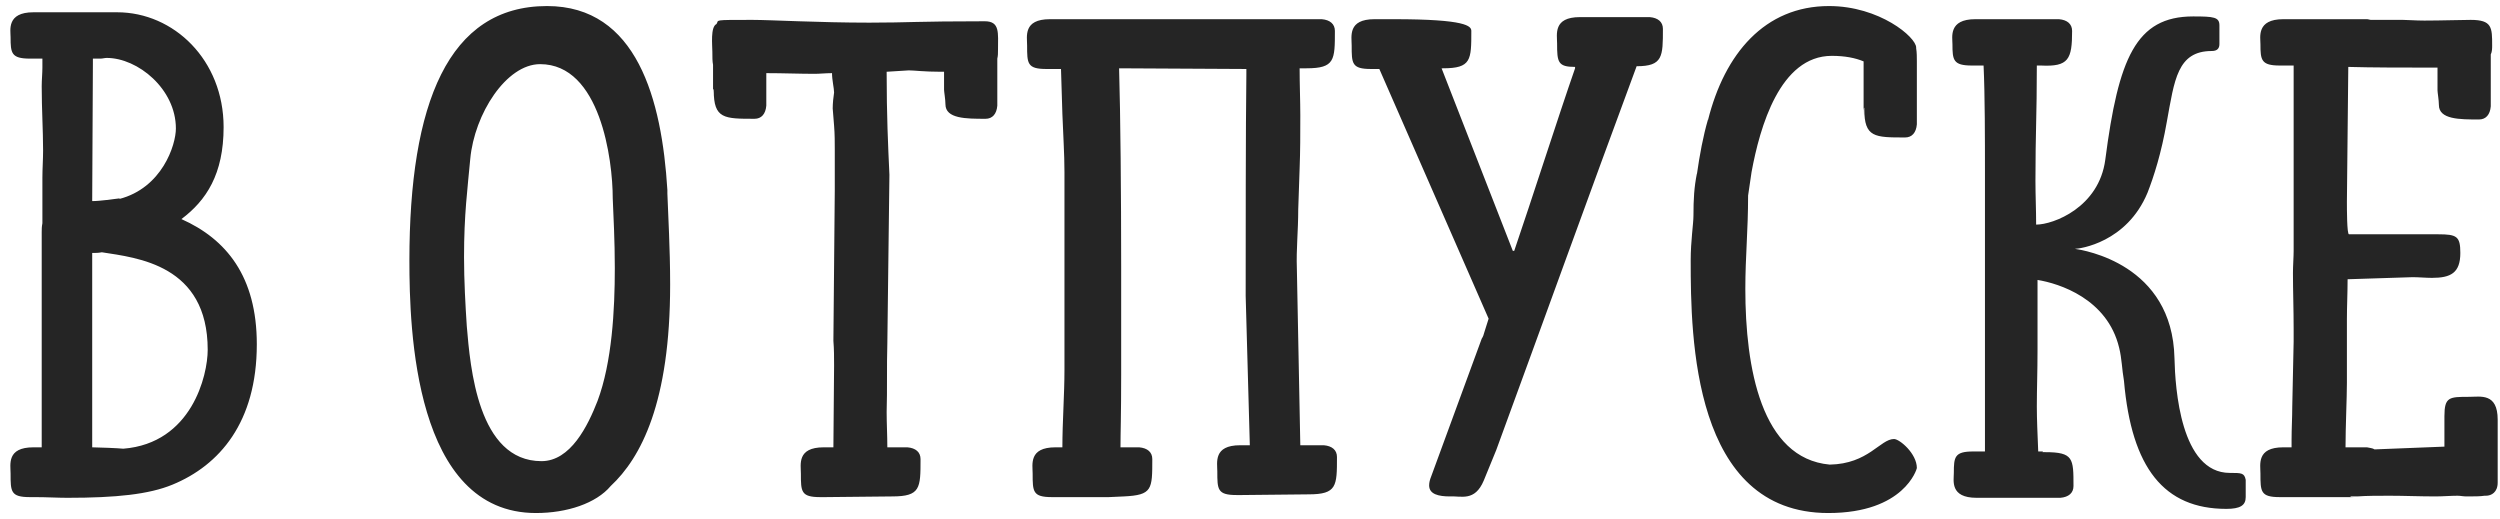 <?xml version="1.0" encoding="UTF-8"?> <svg xmlns="http://www.w3.org/2000/svg" width="347" height="72" viewBox="0 0 347 72" fill="none"> <path d="M4.637 1.704C0.893 1.704 1.469 4.2 1.469 5.16C1.469 7.368 1.565 8.136 4.157 8.136H5.885V9.384C5.885 10.152 5.789 11.112 5.789 11.976C5.789 15.24 5.981 18.024 5.981 20.904C5.981 22.152 5.885 23.4 5.885 24.648V30.984C5.789 31.464 5.789 31.848 5.789 32.232V62.088H4.637C0.893 62.088 1.469 64.488 1.469 65.736C1.469 68.232 1.469 69 4.157 69H4.829C6.461 69 7.997 69.096 9.341 69.096C16.157 69.096 20.669 68.616 23.933 67.272C30.461 64.584 35.645 58.632 35.645 47.784C35.645 38.376 31.421 33.192 25.181 30.408C28.637 27.816 31.037 24.168 31.037 17.64C31.037 8.328 24.125 1.704 16.253 1.704H4.637ZM14.141 35.016C19.037 35.784 28.829 36.744 28.829 48.552C28.829 52.104 26.621 61.512 17.117 62.28C16.925 62.28 16.541 62.184 12.797 62.088V35.112C13.181 35.112 13.661 35.112 14.141 35.016ZM12.893 8.808V8.136H13.949C14.237 8.136 14.525 8.04 14.813 8.04C19.133 8.04 24.413 12.36 24.413 17.832C24.413 20.136 22.493 26.088 16.541 27.624L16.637 27.528C15.773 27.624 13.949 27.912 12.797 27.912L12.893 8.808ZM92.632 26.856V26.376C91.864 13.8 88.408 0.84 75.928 0.84C62.2 0.84 56.824 14.376 56.824 36.168C56.824 45.672 57.496 71.208 74.392 71.208C78.712 71.208 82.744 69.864 84.76 67.464C88.984 63.528 93.016 55.848 93.016 39.528C93.016 34.344 92.728 29.832 92.632 26.856ZM85.048 27.528C85.144 29.928 85.336 33.384 85.336 37.224C85.336 42.984 84.952 50.28 82.936 55.656C81.592 59.112 79.192 64.008 75.16 64.008C66.328 64.008 65.272 50.952 64.792 45.288C64.6 42.408 64.408 38.952 64.408 35.688C64.408 29.736 64.888 26.28 65.272 22.056C65.848 15.816 70.264 8.904 74.968 8.904C83.32 8.904 85.048 22.152 85.048 27.528ZM114.331 62.088C110.587 62.088 111.163 64.488 111.163 65.736C111.163 68.232 111.163 69 113.851 69H114.523L123.835 68.904C127.771 68.904 127.771 67.752 127.771 63.72C127.771 62.76 127.099 62.184 125.947 62.088H123.163C123.163 60.456 123.067 58.824 123.067 57.192C123.163 54.024 123.067 50.856 123.163 47.688L123.451 24.264C123.259 20.04 123.067 16.104 123.067 9.96L126.139 9.768C126.907 9.768 128.251 9.96 130.555 9.96H131.035V12.84V12.456C131.035 12.744 131.227 13.8 131.227 14.472C131.227 16.488 134.107 16.488 136.795 16.488C137.755 16.488 138.331 15.816 138.427 14.664V8.136C138.523 7.752 138.523 7.368 138.523 6.888C138.523 4.584 138.811 2.952 136.699 2.952C127.003 2.952 126.235 3.144 120.667 3.144C113.659 3.144 106.939 2.76 104.443 2.76C98.779 2.76 99.835 2.76 99.451 3.336C98.587 3.72 98.875 6.312 98.875 7.176C98.875 7.944 98.875 8.52 98.971 9V12.936C98.971 12.648 98.971 12.36 99.067 12.36V12.552C99.067 16.488 100.507 16.488 104.731 16.488C105.691 16.488 106.267 15.816 106.363 14.664V10.152C108.667 10.152 110.971 10.248 113.083 10.248C113.755 10.248 114.619 10.152 115.483 10.152C115.483 11.112 115.771 12.264 115.771 12.84C115.675 13.416 115.579 14.376 115.579 15.048L115.771 17.448C115.867 18.6 115.867 19.752 115.867 20.808V26.376L115.675 47.304C115.771 48.456 115.771 49.608 115.771 50.76L115.675 62.088H114.331ZM183.459 2.664H145.731C141.987 2.664 142.563 5.064 142.563 6.312C142.563 8.808 142.563 9.576 145.251 9.576H147.267L147.459 15.816C147.555 18.6 147.747 21.288 147.747 23.88V51.336C147.747 54.792 147.459 58.536 147.459 62.088H146.499C142.755 62.088 143.331 64.488 143.331 65.736C143.331 68.232 143.331 69 146.019 69H153.891L156.003 68.904C159.939 68.712 159.939 67.944 159.939 63.72C159.939 62.76 159.267 62.184 158.115 62.088H155.523C155.523 59.976 155.619 57.96 155.619 51.816V37.224C155.619 26.856 155.523 16.104 155.331 9.48L172.995 9.576V10.344C172.899 17.256 172.899 34.152 172.899 41.064L173.475 61.8H172.131C168.387 61.8 168.963 64.2 168.963 65.448C168.963 67.944 168.963 68.712 171.651 68.712H172.323L181.635 68.616C185.571 68.616 185.571 67.464 185.571 63.432C185.571 62.472 184.899 61.896 183.747 61.8H180.483L180.003 37.224C179.907 34.632 180.195 32.04 180.195 29.064L180.387 23.4C180.483 21 180.483 18.504 180.483 16.008C180.483 13.992 180.387 11.784 180.387 9.48H181.347C185.283 9.48 185.283 8.328 185.283 4.296C185.283 3.336 184.611 2.76 183.459 2.664ZM219.292 2.376C215.548 2.376 216.124 4.776 216.124 6.024C216.124 8.616 216.22 9.288 218.62 9.288V9.48C216.316 16.104 212.476 28.104 210.172 34.824H209.98L200.092 9.48H200.284C204.22 9.48 204.22 8.328 204.22 4.296C204.22 3.624 203.548 2.664 193.468 2.664H190.78C187.036 2.664 187.612 5.064 187.612 6.312C187.612 8.808 187.612 9.576 190.3 9.576H191.452L206.62 44.232L206.044 46.056C205.948 46.44 205.852 46.728 205.66 47.016L198.652 66.12C198.46 66.6 198.364 66.984 198.364 67.368C198.364 68.616 199.708 68.904 201.244 68.904C202.78 68.808 204.7 69.672 205.948 66.696L207.676 62.472C214.396 44.136 220.444 27.336 227.164 9.192C230.812 9.192 230.812 7.848 230.812 4.008C230.812 3.048 230.14 2.472 228.988 2.376H219.292ZM266.06 8.52C266.06 7.944 266.06 7.272 265.964 6.696V6.6C265.964 5.16 260.876 0.84 253.868 0.84C244.94 0.84 239.372 7.464 237.068 16.68V16.584C236.396 18.888 235.916 21.48 235.532 24.168V24.072C235.148 25.992 235.052 27.624 235.052 29.928C235.052 31.08 234.668 33.384 234.668 36.168C234.668 46.824 234.956 71.208 253.772 71.208C264.332 71.208 266.06 65.064 266.06 64.968C266.06 62.952 263.66 60.936 262.892 60.936C260.972 60.936 259.34 64.392 253.964 64.488C244.46 63.624 242.252 51.048 242.252 40.104C242.252 35.592 242.636 32.04 242.636 27.144L243.116 23.88C244.268 17.64 247.052 7.752 254.252 7.752C256.076 7.752 257.516 8.04 258.668 8.52V16.008C258.668 15.528 258.668 14.952 258.764 14.952V15.144C258.764 19.08 260.204 19.08 264.428 19.08C265.388 19.08 265.964 18.408 266.06 17.256V8.52ZM275.512 62.664H273.88C271.288 62.664 271.192 63.432 271.192 65.64C271.192 66.696 270.616 69.096 274.36 69.096H285.976C287.128 69 287.8 68.424 287.8 67.464C287.8 63.624 287.8 62.76 283.864 62.76H283.48L283.576 62.664H282.904C282.808 60.168 282.712 58.248 282.712 56.424C282.712 53.928 282.808 51.72 282.808 48.552V38.856C285.784 39.336 292.504 41.448 294.136 48.264C294.52 49.8 294.52 51.24 294.808 52.872C295.864 64.968 300.376 70.632 309.016 70.632C310.936 70.632 311.704 70.152 311.704 69V66.6C311.512 65.64 311.128 65.64 309.496 65.64C302.68 65.64 301.912 53.928 301.816 49.704C301.528 36.648 289.24 34.728 287.992 34.536C288.664 34.536 295.192 33.672 298.072 26.76C298.936 24.552 299.992 21.288 300.76 16.872C301.816 11.112 302.2 7.08 307 7.08C307.768 7.08 308.056 6.696 308.056 6.12V3.528C308.056 2.376 307.288 2.28 304.408 2.28C296.44 2.28 294.04 8.136 292.216 22.152C291.352 28.776 285.016 31.176 282.616 31.176C282.616 29.064 282.52 27.144 282.52 25.128C282.52 18.216 282.712 16.296 282.712 9.096H283.288C287.128 9.288 287.608 8.232 287.608 4.296C287.608 3.336 286.936 2.76 285.784 2.664H274.168C270.424 2.664 271 5.16 271 6.12C271 8.328 271.096 9.096 273.688 9.096H275.32C275.512 13.224 275.512 19.464 275.512 23.976V62.664ZM316.918 2.664C313.174 2.664 313.75 5.16 313.75 6.12C313.75 8.328 313.846 9.096 316.438 9.096H318.358V34.824C318.358 35.688 318.262 36.84 318.262 37.896C318.262 40.392 318.358 42.888 318.358 45.672V47.4L318.166 56.424C318.166 57.96 318.07 59.496 318.07 61.032V62.088H316.918C313.174 62.088 313.75 64.488 313.75 65.736C313.75 68.232 313.75 69 316.438 69H326.71C326.422 69 326.23 69 326.23 68.904H327.19C328.534 68.808 330.07 68.808 331.702 68.808C333.718 68.808 335.83 68.904 338.038 68.904C339.094 68.904 340.15 68.808 341.11 68.808C341.494 68.808 341.878 68.904 342.358 68.904C343.414 68.904 344.278 68.904 344.854 68.808H345.046C345.814 68.808 346.678 68.328 346.678 66.984V58.248C346.678 54.504 344.278 55.08 342.742 55.08C339.958 55.08 339.286 55.08 339.286 57.768V61.992L329.59 62.376C329.302 62.184 328.918 62.184 328.534 62.088H325.558C325.558 59.208 325.75 55.272 325.75 53.16V44.328C325.75 42.504 325.846 40.68 325.846 38.76L334.87 38.472C335.734 38.472 336.694 38.568 337.558 38.568C340.15 38.568 341.494 37.896 341.494 35.112C341.494 32.808 341.014 32.52 338.422 32.52H326.038C325.75 32.52 325.75 28.968 325.75 28.008L325.942 9.288C329.206 9.384 333.718 9.384 337.75 9.384H338.326V12.936V12.552C338.326 12.84 338.518 13.896 338.518 14.568C338.518 16.584 341.398 16.584 344.086 16.584C345.046 16.584 345.622 15.912 345.718 14.76V7.56C345.91 7.176 345.91 6.696 345.91 6.312C345.91 3.816 345.91 2.76 342.934 2.76C341.686 2.76 338.806 2.856 336.502 2.856C335.254 2.856 334.198 2.76 333.526 2.76H329.11C328.918 2.76 328.726 2.664 328.534 2.664H316.918Z" fill="#252525"></path> </svg> 